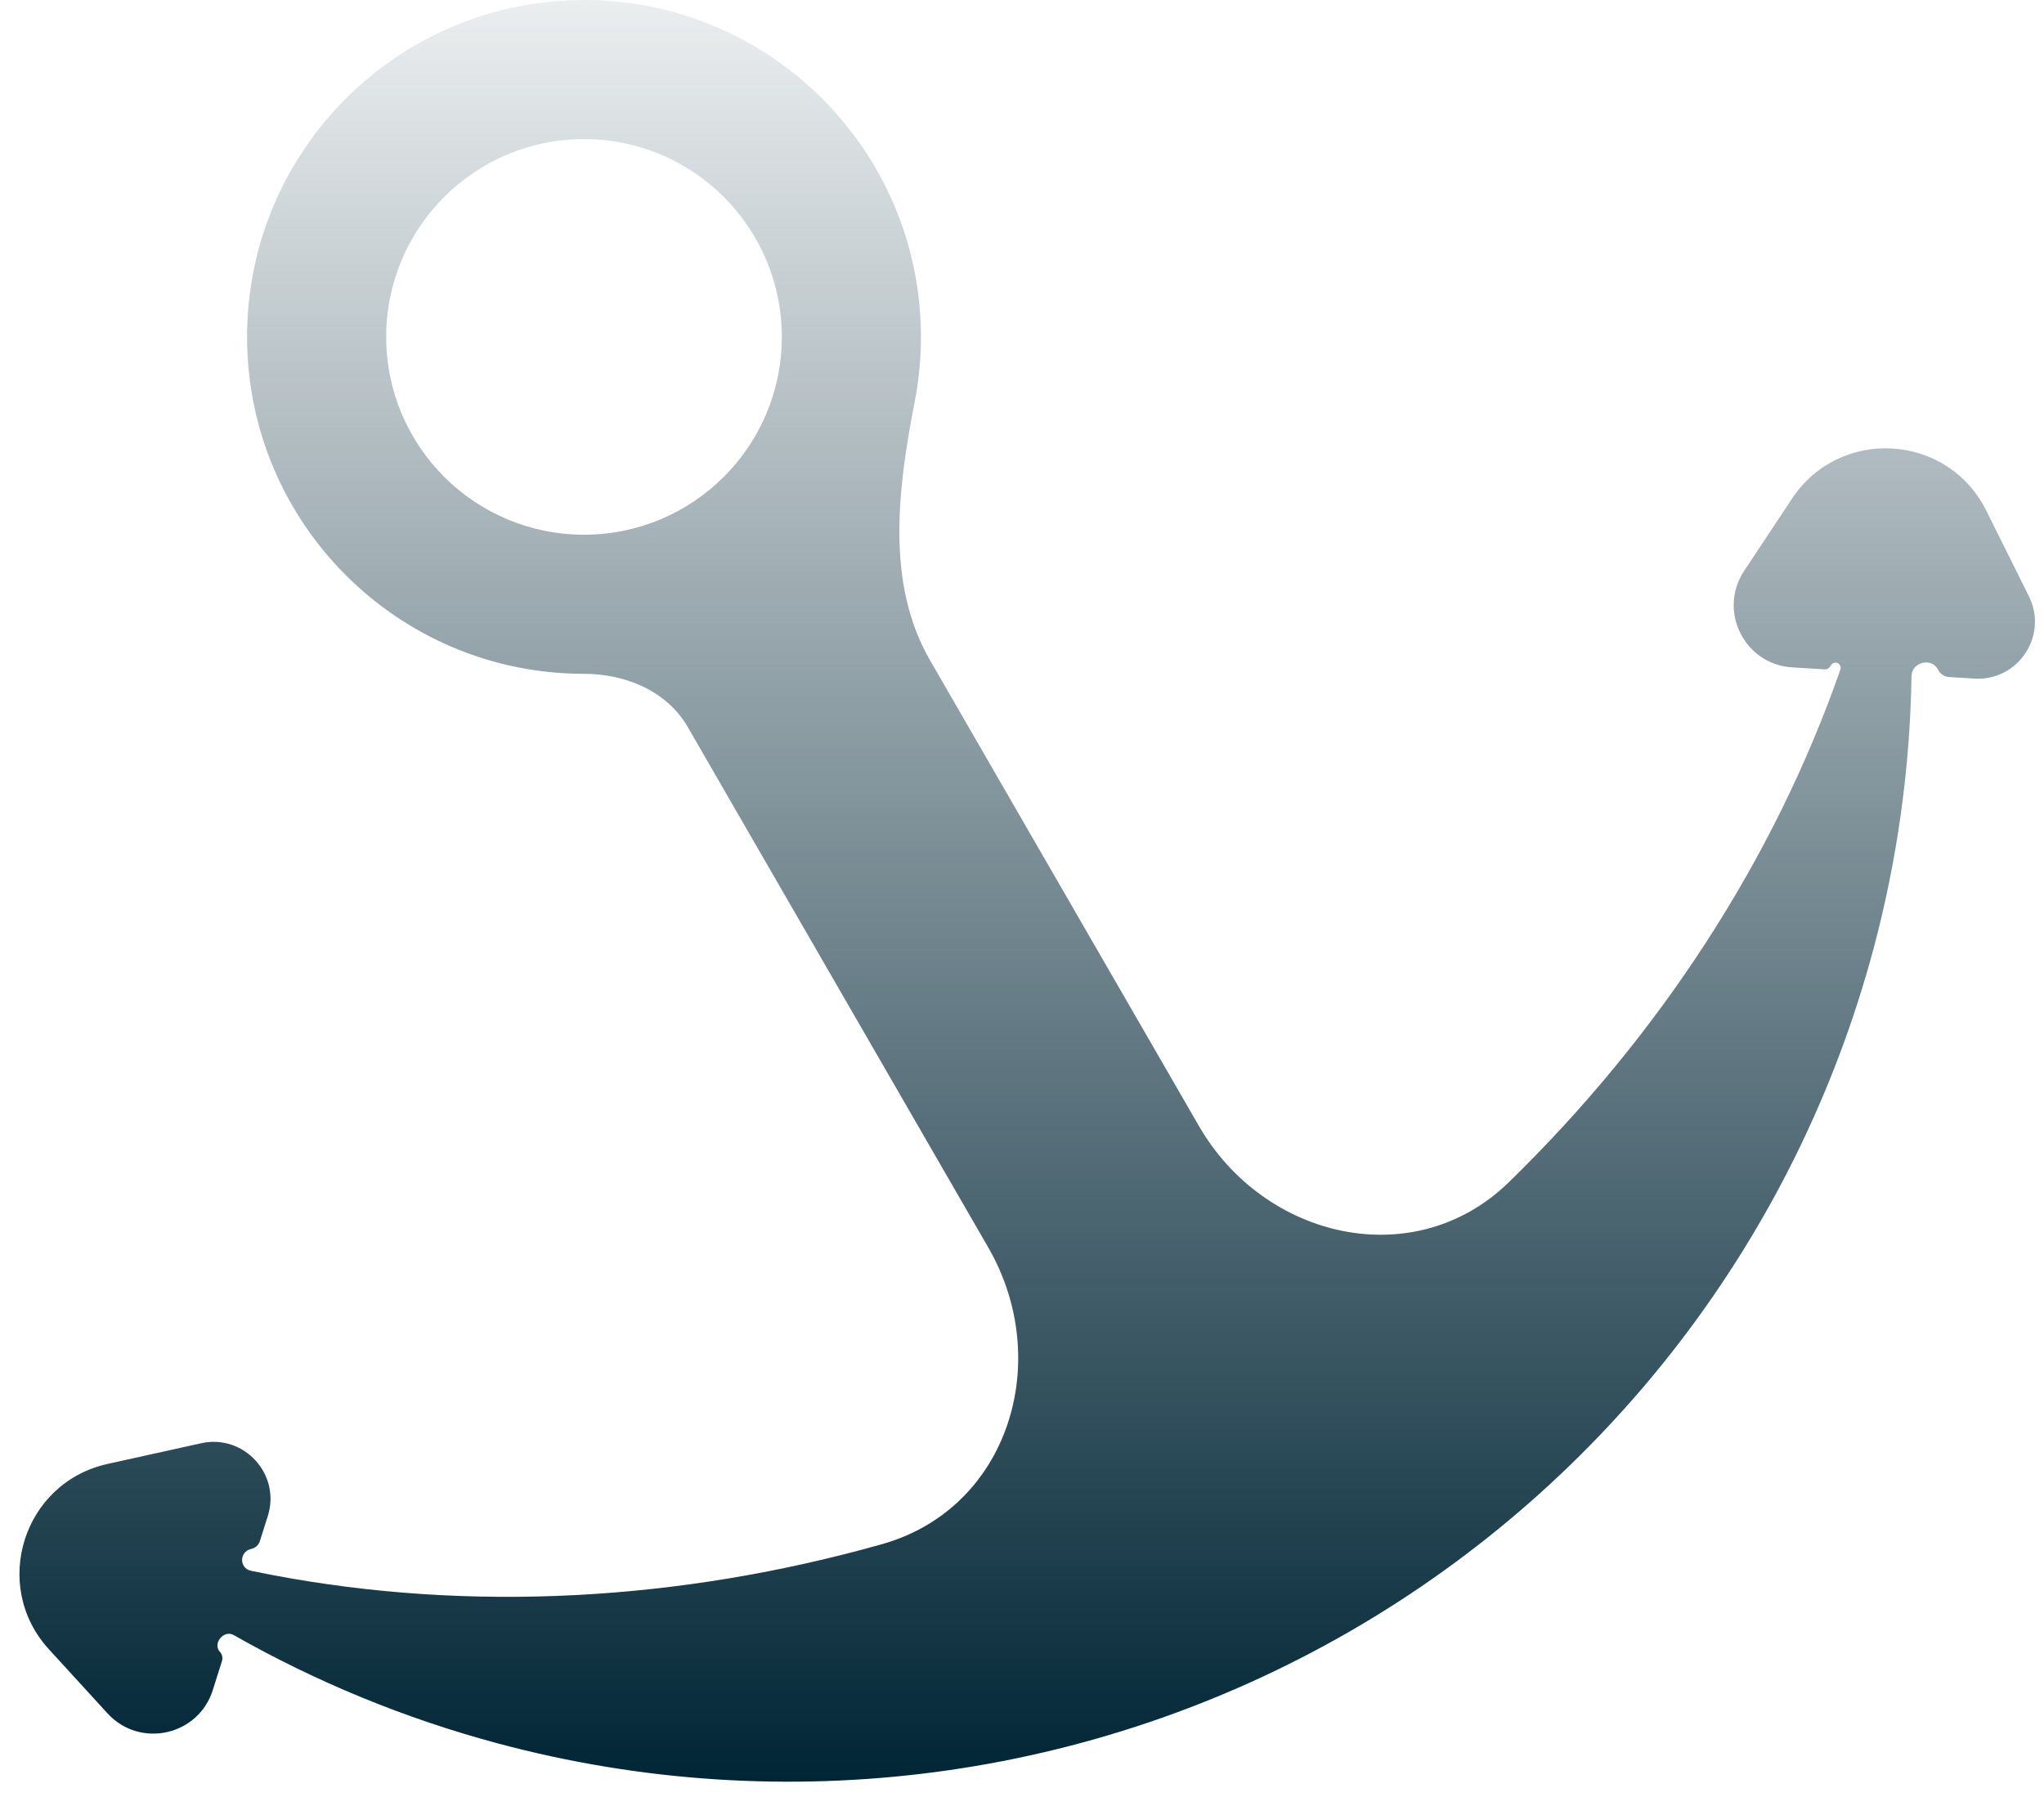 <?xml version="1.0" encoding="UTF-8"?> <svg xmlns="http://www.w3.org/2000/svg" width="91" height="80" viewBox="0 0 91 80" fill="none"> <path fill-rule="evenodd" clip-rule="evenodd" d="M41.402 29.391C39.431 25.978 39.969 21.754 40.723 17.885C40.905 16.951 41 15.987 41 15C41 6.716 34.284 0 26 0C17.716 0 11 6.716 11 15C11 23.284 17.716 30 26 30V30C27.845 30 29.693 30.765 30.616 32.363L43.998 55.541C46.921 60.604 44.899 67.161 39.273 68.749C30.276 71.288 20.94 71.799 12.122 70.124C11.807 70.065 11.493 70.002 11.18 69.937C10.64 69.824 10.646 69.082 11.185 68.963V68.963C11.368 68.923 11.515 68.788 11.571 68.61L11.922 67.501C12.511 65.638 10.862 63.836 8.954 64.257L4.79 65.178C1.032 66.008 -0.418 70.596 2.181 73.435L4.787 76.284C6.227 77.857 8.83 77.282 9.473 75.249L9.881 73.958C9.927 73.813 9.892 73.654 9.789 73.542V73.542C9.45 73.171 9.967 72.549 10.404 72.797C14.072 74.882 18.02 76.511 22.166 77.622C34.975 81.054 48.623 79.257 60.107 72.627C71.591 65.996 79.971 55.075 83.403 42.266C84.475 38.264 85.037 34.18 85.101 30.105C85.111 29.474 86.004 29.254 86.286 29.82V29.82C86.379 30.007 86.566 30.131 86.775 30.143L87.9 30.213C89.85 30.333 91.199 28.297 90.328 26.547L88.427 22.731C86.711 19.285 81.908 18.99 79.783 22.199L77.65 25.418C76.472 27.196 77.661 29.582 79.79 29.713L81.236 29.802C81.329 29.808 81.418 29.764 81.469 29.686L81.515 29.617C81.674 29.377 82.027 29.548 81.932 29.819V29.819C78.974 38.289 73.867 46.116 67.174 52.636C62.986 56.716 56.296 55.189 53.373 50.126L41.402 29.391ZM26 23.807C21.136 23.807 17.193 19.864 17.193 15C17.193 10.136 21.136 6.193 26 6.193C30.864 6.193 34.807 10.136 34.807 15C34.807 19.864 30.864 23.807 26 23.807Z" fill="url(#paint0_linear_120_559)"></path> <defs> <linearGradient id="paint0_linear_120_559" x1="53.37" y1="-6.684" x2="53.37" y2="79.325" gradientUnits="userSpaceOnUse"> <stop stop-color="#002535" stop-opacity="0"></stop> <stop offset="1" stop-color="#002535"></stop> </linearGradient> </defs> </svg> 